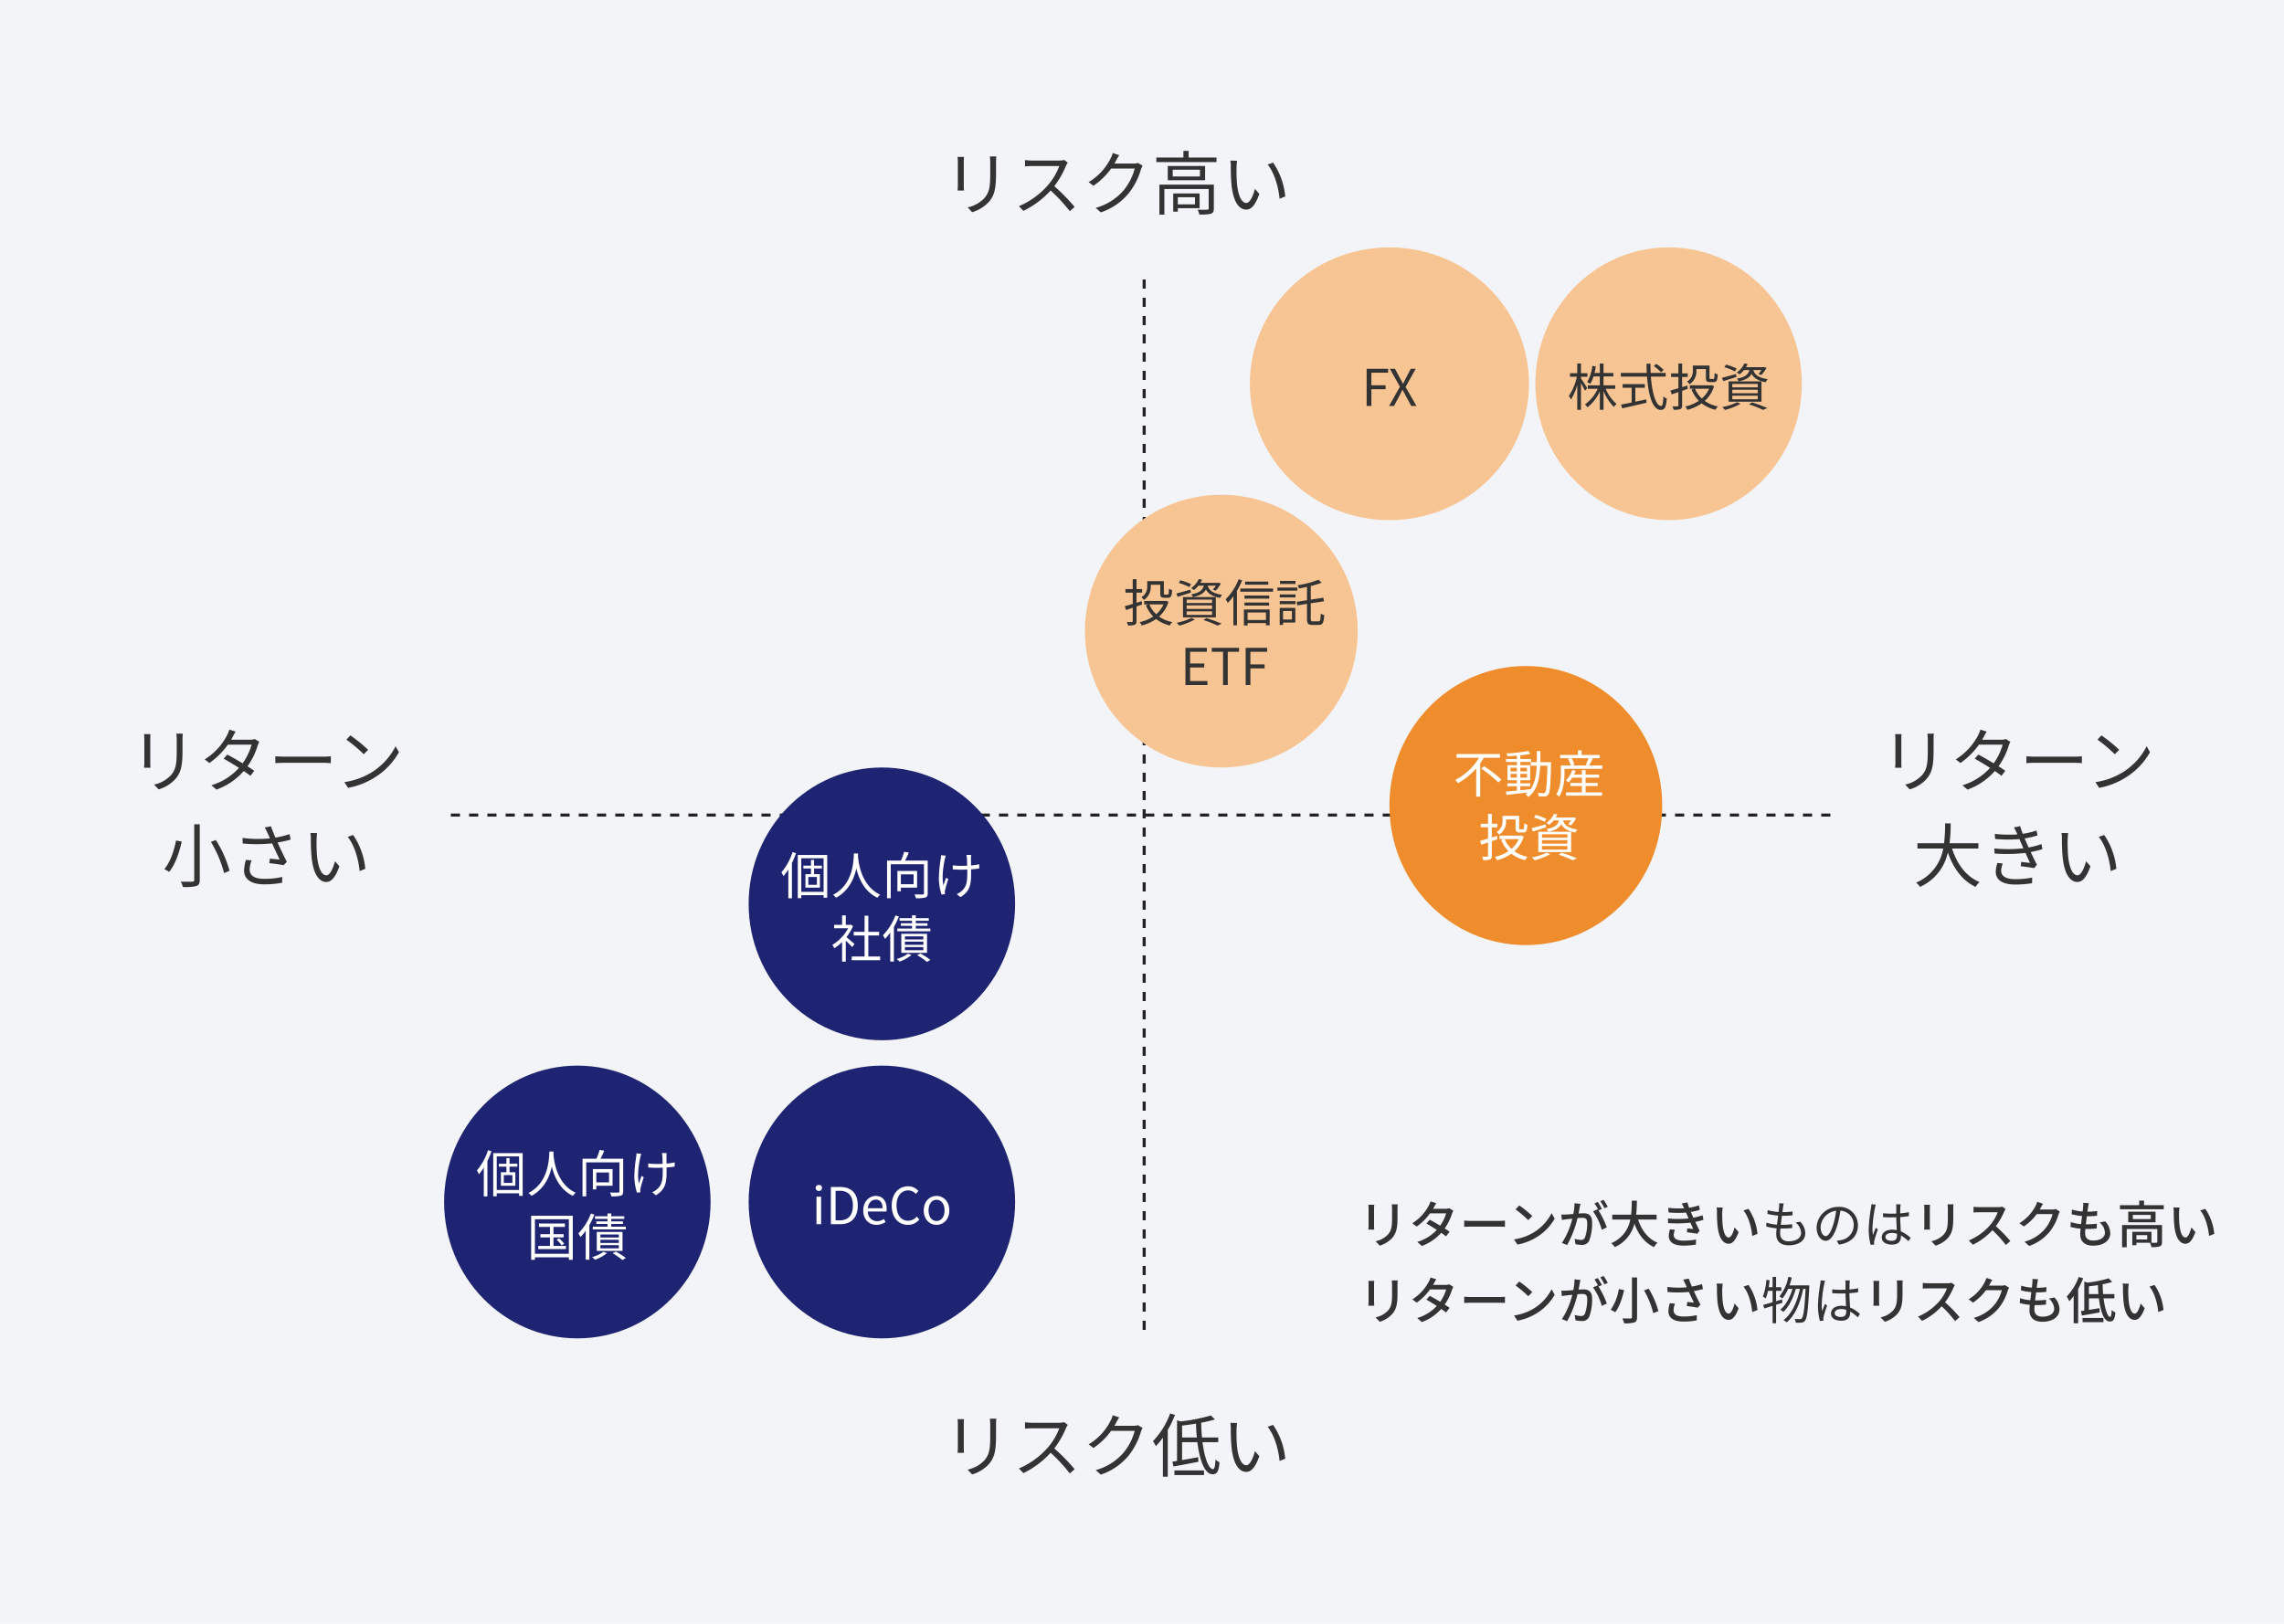 <svg xmlns="http://www.w3.org/2000/svg" width="750" height="533.333" viewBox="0 0 750 533.333"><g transform="translate(-4972 -5494)"><rect width="750" height="533.333" transform="translate(4972 5494)" fill="#f3f4f8"/><line y2="347.819" transform="translate(5347.71 5585.799)" fill="none" stroke="#222" stroke-width="1" stroke-dasharray="3"/><line x1="454.167" transform="translate(5118.875 5761.708)" fill="none" stroke="#222" stroke-width="1" stroke-dasharray="3"/><path d="M-25.069-7.236c.046.435.092,1.238.092,1.65V2.045c0,.688-.069,1.421-.092,1.765h2.108c-.046-.412-.069-1.169-.069-1.742V-5.586c0-.55.023-1.215.069-1.65Zm10.61-.16c.046.55.115,1.215.115,1.971V-1.8c0,4.331-.275,6.187-1.925,8.09a10.573,10.573,0,0,1-5.5,3.048l1.49,1.581a12.24,12.24,0,0,0,5.454-3.346c1.65-1.971,2.383-3.781,2.383-9.281V-5.426c0-.756.046-1.421.092-1.971ZM9.948-6.251a6.1,6.1,0,0,1-1.719.206H-.617c-.688,0-1.994-.115-2.315-.16V-4.12c.252-.023,1.513-.115,2.315-.115H8.321a20.42,20.42,0,0,1-3.8,6.371A26.205,26.205,0,0,1-4.925,8.943l1.467,1.535A29.052,29.052,0,0,0,5.479,3.787a52.912,52.912,0,0,1,6.3,6.806l1.6-1.4A65.72,65.72,0,0,0,6.694,2.366a29,29,0,0,0,3.85-6.715,6.574,6.574,0,0,1,.573-1.008Zm24.2.985a4.388,4.388,0,0,1-1.49.206H26.425a10.3,10.3,0,0,0,.55-.962c.229-.435.642-1.192,1.031-1.788l-2.131-.71a6.938,6.938,0,0,1-.71,1.81,18.731,18.731,0,0,1-7.2,7.746L19.55,2.228a22.729,22.729,0,0,0,5.8-5.638h7.746a18.447,18.447,0,0,1-3.644,7.15,18.539,18.539,0,0,1-9.144,5.752l1.65,1.49a20.092,20.092,0,0,0,9.121-6.233,22.331,22.331,0,0,0,4.056-7.883,9.779,9.779,0,0,1,.55-1.215ZM52.894,6.01V8.347H47.256V6.01Zm1.512,3.6V4.772H45.743v5.981h1.512V9.608Zm4.675-7.746H41.206v9.854h1.627V3.305H57.385V9.653c0,.321-.069.435-.458.435-.412.046-1.7.046-3.163,0a6.825,6.825,0,0,1,.55,1.581,14.54,14.54,0,0,0,3.85-.252c.71-.3.917-.8.917-1.719ZM54.521-.819H45.583V-3.042h8.938ZM43.956-4.257V.418h12.26V-4.257ZM50.808-7.03V-9.207H49.089V-7.03H40.2v1.49H59.952V-7.03Zm15.9,1.054-2.2-.046A12.1,12.1,0,0,1,64.65-4a60.075,60.075,0,0,0,.252,6.05c.619,5.89,2.681,8.021,4.813,8.021,1.558,0,2.956-1.306,4.308-5.156L72.579,3.26c-.6,2.292-1.65,4.629-2.819,4.629-1.6,0-2.7-2.5-3.071-6.3-.16-1.856-.183-3.942-.16-5.362C66.552-4.372,66.621-5.426,66.712-5.976Zm11.825.619-1.787.619C78.9-2.08,80.279,2.412,80.669,6.491l1.856-.733A23.359,23.359,0,0,0,78.537-5.357Z" transform="translate(5311.509 5552.776)" fill="#333"/><path d="M-25.069-7.284c.046.435.092,1.238.092,1.65V2c0,.688-.069,1.421-.092,1.765h2.108c-.046-.412-.069-1.169-.069-1.742V-5.634c0-.55.023-1.215.069-1.65Zm10.61-.16c.046.55.115,1.215.115,1.971v3.621c0,4.331-.275,6.187-1.925,8.09a10.573,10.573,0,0,1-5.5,3.048l1.49,1.581A12.24,12.24,0,0,0-14.825,7.52c1.65-1.971,2.383-3.781,2.383-9.281V-5.473c0-.756.046-1.421.092-1.971ZM9.948-6.3a6.1,6.1,0,0,1-1.719.206H-.617c-.688,0-1.994-.115-2.315-.16v2.085c.252-.023,1.513-.115,2.315-.115H8.321a20.42,20.42,0,0,1-3.8,6.371A26.205,26.205,0,0,1-4.925,8.9l1.467,1.535A29.052,29.052,0,0,0,5.479,3.739a52.912,52.912,0,0,1,6.3,6.806l1.6-1.4A65.72,65.72,0,0,0,6.694,2.318,29,29,0,0,0,10.544-4.4,6.574,6.574,0,0,1,11.116-5.4Zm24.2.985a4.388,4.388,0,0,1-1.49.206H26.425a10.3,10.3,0,0,0,.55-.962c.229-.435.642-1.192,1.031-1.788l-2.131-.71a6.938,6.938,0,0,1-.71,1.81,18.731,18.731,0,0,1-7.2,7.746L19.55,2.181a22.729,22.729,0,0,0,5.8-5.638h7.746a18.447,18.447,0,0,1-3.644,7.15,18.539,18.539,0,0,1-9.144,5.752l1.65,1.49A20.092,20.092,0,0,0,31.077,4.7a22.331,22.331,0,0,0,4.056-7.883,9.779,9.779,0,0,1,.55-1.215Zm10.588-3.85a25.835,25.835,0,0,1-5.66,9.1,9.354,9.354,0,0,1,.963,1.65,22.352,22.352,0,0,0,2.315-2.819V11.622h1.6V-3.732a33.747,33.747,0,0,0,2.36-4.95Zm1.4,20.235H55.85V9.56H46.133ZM48.654-1.257V-5.175c1.49-.183,3.048-.39,4.583-.642.023,1.558.115,3.094.275,4.56ZM60.525.279V-1.257h-5.34c-.138-1.535-.229-3.162-.252-4.858a45.527,45.527,0,0,0,4.515-1.077L58.118-8.5A55.889,55.889,0,0,1,48.127-6.55L47-6.917V6.42l-1.535.252.367,1.581c2.269-.39,5.294-.985,8.181-1.535l-.069-1.513c-1.81.344-3.644.665-5.294.94V.279h5.019c.756,6.05,2.429,10.519,5,10.519,1.444,0,2.04-.871,2.269-3.942a4.118,4.118,0,0,1-1.329-.894c-.092,2.223-.321,3.163-.8,3.163-1.4.023-2.773-3.6-3.46-8.846Zm6.187-6.3-2.2-.046a12.1,12.1,0,0,1,.138,2.017A60.075,60.075,0,0,0,64.9,2c.619,5.89,2.681,8.021,4.813,8.021,1.558,0,2.956-1.306,4.308-5.156l-1.444-1.65c-.6,2.292-1.65,4.629-2.819,4.629-1.6,0-2.7-2.5-3.071-6.3-.16-1.856-.183-3.942-.16-5.362C66.552-4.419,66.621-5.473,66.712-6.023ZM78.537-5.4l-1.787.619c2.154,2.658,3.529,7.15,3.919,11.229l1.856-.733A23.359,23.359,0,0,0,78.537-5.4Z" transform="translate(5311.509 5967.407)" fill="#333"/><path d="M-19.294-7.486c.046.435.092,1.238.092,1.65V1.795c0,.688-.069,1.421-.092,1.765h2.108c-.046-.412-.069-1.169-.069-1.742V-5.836c0-.55.023-1.215.069-1.65Zm10.61-.16c.046.55.115,1.215.115,1.971v3.621c0,4.331-.275,6.187-1.925,8.09a10.573,10.573,0,0,1-5.5,3.048l1.49,1.581A12.24,12.24,0,0,0-9.05,7.318C-7.4,5.347-6.667,3.537-6.667-1.964V-5.676c0-.756.046-1.421.092-1.971ZM17.052-5.882a4.04,4.04,0,0,1-1.513.229H9.283c.183-.3.344-.573.481-.848.229-.435.642-1.215,1.008-1.81L8.71-8.976a9.847,9.847,0,0,1-.733,1.833A20.439,20.439,0,0,1,.621.809L2.156,2A24.864,24.864,0,0,0,8.229-4.026h7.792a19.162,19.162,0,0,1-2.956,6.119C11.277,1.016,9.352-.084,8.023-.772L6.854.58c1.283.71,3.208,1.856,5.019,3.025A20.083,20.083,0,0,1,2.821,9.312l1.65,1.421a21.714,21.714,0,0,0,8.983-6.1c.871.6,1.627,1.146,2.177,1.581l1.26-1.65c-.573-.412-1.352-.94-2.223-1.49a23.315,23.315,0,0,0,3.346-6.806,10.04,10.04,0,0,1,.527-1.238Zm6.76,7.929c.71-.069,1.925-.115,3.185-.115H39.579c1.031,0,1.994.092,2.452.115V-.2c-.5.046-1.329.115-2.475.115H27c-1.283,0-2.5-.069-3.185-.115ZM48.448-7.074l-1.306,1.4a47.594,47.594,0,0,1,5.706,4.79L54.291-2.33A50.181,50.181,0,0,0,48.448-7.074ZM46.477,8.28l1.215,1.879A24.7,24.7,0,0,0,56.7,6.584a22.858,22.858,0,0,0,7.7-8.135L63.3-3.5a21.588,21.588,0,0,1-7.654,8.433A23.662,23.662,0,0,1,46.477,8.28ZM8.046,30.089V28.347H-1.419a53.211,53.211,0,0,0,.367-6.508H-2.886a48.811,48.811,0,0,1-.344,6.508h-8.731v1.742H-3.5a14.877,14.877,0,0,1-8.915,11.206,4.916,4.916,0,0,1,1.283,1.4A16.041,16.041,0,0,0-1.992,31.349c1.81,5.2,4.721,9.258,9.121,11.344a8.764,8.764,0,0,1,1.283-1.6c-4.423-1.81-7.4-5.958-9.006-11Zm6.233,4.744a10.247,10.247,0,0,0-.527,2.842c0,2.842,2.383,4.24,6.44,4.24a35.151,35.151,0,0,0,5.477-.435l.046-1.856a27.256,27.256,0,0,1-5.592.527c-3.231,0-4.606-1.1-4.606-2.842a7.762,7.762,0,0,1,.527-2.315Zm14.46-6.21a23.666,23.666,0,0,1-4.194,1.123c-.39-.848-.71-1.558-.894-2.04l-.412-.94a31.347,31.347,0,0,0,4.217-.963l-.321-1.627a25.544,25.544,0,0,1-4.515,1.077,23.309,23.309,0,0,1-.848-2.521l-2.063.435a16.356,16.356,0,0,1,.848,1.6c.092.206.183.435.3.688a41.266,41.266,0,0,1-7.425-.183l.115,1.673a46.535,46.535,0,0,0,7.975.046c.16.367.321.779.5,1.169l.8,1.856a45.305,45.305,0,0,1-9.533.046l.069,1.673a54.557,54.557,0,0,0,10.152-.206c.527,1.192,1.054,2.383,1.49,3.277-.71-.069-1.788-.183-2.887-.321l-.16,1.4c1.444.183,3.277.435,4.423.642l.894-1.123c-.642-1.192-1.375-2.727-2.04-4.171a30.229,30.229,0,0,0,3.85-.962Zm8.8-3.6-2.2-.046a12.1,12.1,0,0,1,.138,2.017,60.074,60.074,0,0,0,.252,6.05c.619,5.89,2.681,8.021,4.813,8.021,1.558,0,2.956-1.306,4.308-5.156l-1.444-1.65c-.6,2.292-1.65,4.629-2.819,4.629-1.6,0-2.7-2.5-3.071-6.3-.16-1.856-.183-3.942-.16-5.362C37.379,26.628,37.448,25.574,37.539,25.024Zm11.825.619-1.787.619c2.154,2.658,3.529,7.15,3.919,11.229l1.856-.733A23.359,23.359,0,0,0,49.364,25.643Z" transform="translate(5613.598 5742.609)" fill="#333"/><path d="M-19.294-7.486c.046.435.092,1.238.092,1.65V1.795c0,.688-.069,1.421-.092,1.765h2.108c-.046-.412-.069-1.169-.069-1.742V-5.836c0-.55.023-1.215.069-1.65Zm10.61-.16c.046.55.115,1.215.115,1.971v3.621c0,4.331-.275,6.187-1.925,8.09a10.573,10.573,0,0,1-5.5,3.048l1.49,1.581A12.24,12.24,0,0,0-9.05,7.318C-7.4,5.347-6.667,3.537-6.667-1.964V-5.676c0-.756.046-1.421.092-1.971ZM17.052-5.882a4.04,4.04,0,0,1-1.513.229H9.283c.183-.3.344-.573.481-.848.229-.435.642-1.215,1.008-1.81L8.71-8.976a9.847,9.847,0,0,1-.733,1.833A20.439,20.439,0,0,1,.621.809L2.156,2A24.864,24.864,0,0,0,8.229-4.026h7.792a19.162,19.162,0,0,1-2.956,6.119C11.277,1.016,9.352-.084,8.023-.772L6.854.58c1.283.71,3.208,1.856,5.019,3.025A20.083,20.083,0,0,1,2.821,9.312l1.65,1.421a21.714,21.714,0,0,0,8.983-6.1c.871.6,1.627,1.146,2.177,1.581l1.26-1.65c-.573-.412-1.352-.94-2.223-1.49a23.315,23.315,0,0,0,3.346-6.806,10.04,10.04,0,0,1,.527-1.238Zm6.76,7.929c.71-.069,1.925-.115,3.185-.115H39.579c1.031,0,1.994.092,2.452.115V-.2c-.5.046-1.329.115-2.475.115H27c-1.283,0-2.5-.069-3.185-.115ZM48.448-7.074l-1.306,1.4a47.594,47.594,0,0,1,5.706,4.79L54.291-2.33A50.181,50.181,0,0,0,48.448-7.074ZM46.477,8.28l1.215,1.879A24.7,24.7,0,0,0,56.7,6.584a22.858,22.858,0,0,0,7.7-8.135L63.3-3.5a21.588,21.588,0,0,1-7.654,8.433A23.662,23.662,0,0,1,46.477,8.28ZM-2.817,22.137V40.355c0,.458-.183.619-.665.619-.435.023-2.085.046-3.758-.023a8.129,8.129,0,0,1,.71,1.765,15.9,15.9,0,0,0,4.377-.3c.8-.3,1.146-.8,1.146-2.062V22.137ZM2.66,27.911A38.735,38.735,0,0,1,6.991,38.155L8.779,37.4A36.147,36.147,0,0,0,4.264,27.293ZM-8.8,27.453c-.55,3.071-1.81,7.013-3.85,9.419a9.205,9.205,0,0,1,1.6.894c2.063-2.544,3.392-6.646,4.125-9.969Zm22.962,6.371a13.167,13.167,0,0,0-.619,3.483c0,2.842,2.337,4.537,6.554,4.537a29.467,29.467,0,0,0,5.958-.527l.023-1.9a23.986,23.986,0,0,1-5.958.619c-3.392,0-4.744-1.192-4.744-3.185a9.061,9.061,0,0,1,.642-2.865Zm14.323-8.456a34.426,34.426,0,0,1-4.652,1.146c-.5-1.215-.917-2.223-1.467-3.735l-2.04.39a18.156,18.156,0,0,1,.962,1.9l.756,1.673a38.644,38.644,0,0,1-9.006-.138l.069,1.833a48.209,48.209,0,0,0,9.648-.046c.688,1.581,1.833,3.942,2.475,5.34-.756-.069-2.337-.252-3.208-.321l-.183,1.49c1.467.137,3.713.458,4.7.665l1.054-1.1c-.985-1.9-2.223-4.538-3.048-6.348,1.4-.229,2.887-.573,4.285-.94Zm9.052-.344-2.2-.046a12.1,12.1,0,0,1,.138,2.017,60.074,60.074,0,0,0,.252,6.05c.619,5.89,2.681,8.021,4.813,8.021,1.558,0,2.956-1.306,4.308-5.156l-1.444-1.65c-.6,2.292-1.65,4.629-2.819,4.629-1.6,0-2.7-2.5-3.071-6.3-.16-1.856-.183-3.942-.16-5.362C37.379,26.628,37.448,25.574,37.539,25.024Zm11.825.619-1.787.619c2.154,2.658,3.529,7.15,3.919,11.229l1.856-.733A23.359,23.359,0,0,0,49.364,25.643Z" transform="translate(5038.598 5742.609)" fill="#333"/><circle cx="44.792" cy="44.792" r="44.792" transform="translate(5328.25 5656.5)" fill="#f7c594"/><path d="M-7.179-4.863h3.117v2.817c0,1.167.3,1.467,1.35,1.467H-1.5c.933,0,1.233-.517,1.317-2.533a3.073,3.073,0,0,1-1.033-.467c-.033,1.717-.1,1.967-.417,1.967h-.9c-.3,0-.35-.067-.35-.45V-6.029H-8.345v1.667A3.943,3.943,0,0,1-10.262-.746a4.218,4.218,0,0,1,.833.883,5.1,5.1,0,0,0,2.25-4.483ZM-10.162.554l-1.7.517V-2.263h1.833V-3.429h-1.833v-3.25H-13.1v3.25h-2.4v1.167h2.4v3.7c-1,.3-1.9.567-2.617.75l.417,1.267c.667-.217,1.417-.483,2.2-.75V7.071c0,.25-.083.317-.3.317-.217.017-.9.017-1.65,0A4.173,4.173,0,0,1-14.679,8.5a5.921,5.921,0,0,0,2.2-.2c.45-.2.617-.55.617-1.233V2.287c.617-.217,1.233-.433,1.833-.65Zm7.15,1.05A9.02,9.02,0,0,1-5.4,4.821,8.816,8.816,0,0,1-7.629,1.6ZM-2.179.421l-.233.05H-9.329V1.6h1.45l-.9.267a11.26,11.26,0,0,0,2.4,3.7,13.354,13.354,0,0,1-4.45,1.867,4.131,4.131,0,0,1,.667,1.1A14.414,14.414,0,0,0-5.445,6.4a11.971,11.971,0,0,0,4.5,2.117,5.388,5.388,0,0,1,.817-1.1A11.5,11.5,0,0,1-4.445,5.6,10.526,10.526,0,0,0-1.379.754Zm12.4-4.967c-.4,1.517-1.4,2.35-4.117,2.833a3.386,3.386,0,0,1,.583.883c2.367-.467,3.6-1.25,4.25-2.483.617,1.2,1.833,2.267,4.667,2.767a3.5,3.5,0,0,1,.633-1c-3.417-.517-4.35-1.717-4.717-3h2.667a6.766,6.766,0,0,1-1.017,1.283l1,.35a11.25,11.25,0,0,0,1.667-2.367L15-5.529l-.2.05H9.1a10.566,10.566,0,0,0,.567-1.033L8.555-6.7A7.237,7.237,0,0,1,6.038-3.713a3.136,3.136,0,0,1,.933.617,8.761,8.761,0,0,0,1.483-1.45ZM4.6,3.887h8.35V5.054H4.6Zm0-1.95h8.35v1.15H4.6ZM4.6.021h8.35V1.137H4.6ZM3.4,5.871H14.188V-.813H3.4ZM6.038-5.046A21.347,21.347,0,0,0,2.555-6.329L2-5.479a20.13,20.13,0,0,1,3.483,1.4Zm-.2,1.817c-1.7.467-3.45.967-4.65,1.25L1.671-.9c1.25-.4,2.817-.883,4.317-1.367Zm.35,9.267A19.086,19.086,0,0,1,1.3,7.637a9.637,9.637,0,0,1,.917.933,23.749,23.749,0,0,0,5.083-2Zm3.883.683a36.535,36.535,0,0,1,4.65,1.833l1.367-.617c-1.217-.55-3.2-1.267-5-1.85ZM31.421-5.9H23.788v1.017h7.633Zm-9.75-.75A18.607,18.607,0,0,1,17.4-.079a7.459,7.459,0,0,1,.7,1.2,17.865,17.865,0,0,0,1.85-2.2v9.55h1.167V-2.863a24.346,24.346,0,0,0,1.7-3.433ZM30.638,4.271v2.45H24.6V4.271ZM23.4,8.521h1.2V7.737h6.033v.733h1.233v-5.2H23.4Zm.183-6.533h8.1v-1h-8.1Zm8.133-3.3H23.588V-.3h8.133Zm-9.5-2.3v1.033H32.988V-3.613Zm18.117-2.5H35.255v1h5.083Zm.617,2.183H34.388v1.017h6.567Zm-1.783,7.7v2.8H36.255v-2.8Zm1.117-1.017H35.155V8.337h1.1V7.571h4.033ZM35.171,1.521h5.167v-1H35.171Zm0-2.217h5.167v-.983H35.171Zm10.85,7.867c-.55,0-.667-.133-.667-.833v-5.1L49.7.571,49.488-.6,45.355.037V-4.429a24.547,24.547,0,0,0,3.567-1.1L47.888-6.5a32.289,32.289,0,0,1-6.817,1.8,4.82,4.82,0,0,1,.4,1.05c.85-.133,1.75-.3,2.65-.5V.237L40.738.754l.183,1.167,3.2-.5v4.9c0,1.6.383,2.017,1.733,2.017h2.183c1.283,0,1.6-.817,1.733-3.217a3.07,3.07,0,0,1-1.133-.533c-.067,2.067-.167,2.583-.683,2.583ZM4.2,28.087H11.43V26.771H5.746v-4.45H10.38V21H5.746V17.171h5.5v-1.3H4.2Zm12.35,0H18.1V17.171h3.7v-1.3h-8.95v1.3h3.7Zm7.433,0h1.55V22.6H30.2V21.3H25.53V17.171h5.5v-1.3H23.98Z" transform="translate(5357.062 5690.913)" fill="#333"/><ellipse cx="44.792" cy="45.833" rx="44.792" ry="45.833" transform="translate(5428.25 5712.75)" fill="#ef8c2b"/><path d="M3.034-4.279V-5.513H-11.2v1.233h7.367a19.336,19.336,0,0,1-7.783,7.267,8.524,8.524,0,0,1,.833,1.083A21.372,21.372,0,0,0-4.749-.779V8.487h1.317V-2.446c.417-.617.817-1.217,1.183-1.833ZM-3.1-.7A37.19,37.19,0,0,1,2.517,3.837l.983-.95A38.04,38.04,0,0,0-2.183-1.5ZM6.517,2.237V1.021h2.1V2.237ZM6.517-1h2.1V.2h-2.1Zm5.4,0V.2H9.734V-1Zm0,3.233H9.734V1.021h2.183ZM16.3-2.829c.033-1.167.033-2.4.033-3.65H15.167c0,1.267,0,2.483-.033,3.65H13.151v1.167H15.1c-.15,3.133-.583,5.817-2.033,7.783V6.037c-1.117.133-2.25.25-3.333.35V5.071H13v-.95H9.734V3.1h3.233v-4.95H9.734V-2.9h3.533v-.967H9.734V-5.079a31.85,31.85,0,0,0,3.25-.483l-.617-.95A52.074,52.074,0,0,1,5.184-5.7a3.69,3.69,0,0,1,.3.917c.983-.033,2.067-.1,3.133-.183v1.1h-3.6V-2.9h3.6v1.05H5.5V3.1H8.617V4.121H5.467v.95h3.15V6.5C7.251,6.637,6,6.754,5,6.837l.183,1.083c1.867-.2,4.45-.483,6.983-.783a8.666,8.666,0,0,1-.733.583,4.211,4.211,0,0,1,.917.883c2.933-2.2,3.7-5.833,3.9-10.267h2.383c-.167,6.05-.367,8.25-.75,8.733a.631.631,0,0,1-.6.267c-.317,0-1.05-.017-1.85-.083a3.358,3.358,0,0,1,.35,1.167,11.5,11.5,0,0,0,2.017,0A1.314,1.314,0,0,0,18.917,7.8c.567-.7.717-3.017.9-10,0-.167.017-.633.017-.633ZM31.167,5h3.983V4H31.167V2.254h4.417v-1H31.167V-.229H29.934V1.254H27.351A9.19,9.19,0,0,0,27.9,0L26.784-.263A8.763,8.763,0,0,1,24.651,3.2a6.8,6.8,0,0,1,.967.6A10.793,10.793,0,0,0,26.8,2.254h3.133V4H26.167V5h3.767V7.1H24.751V8.171H36.584V7.1H31.167Zm.95-9.133a19.362,19.362,0,0,1-.9,2.183l.583.2H26.717l.75-.217a7.139,7.139,0,0,0-.917-2.167Zm.167,2.383c.383-.617.833-1.45,1.25-2.233l-.617-.15h2.9V-5.2h-5.95V-6.7H28.651v1.5H22.8v1.067h3.45L25.4-3.9a9.17,9.17,0,0,1,.883,2.15H23.051V.837c0,1.967-.167,4.817-1.517,6.883a4.756,4.756,0,0,1,.95.783c1.467-2.217,1.75-5.483,1.75-7.667V-.646H36.667v-1.1ZM5.051,15.971H8.167v2.817c0,1.167.3,1.467,1.35,1.467h1.217c.933,0,1.233-.517,1.317-2.533a3.073,3.073,0,0,1-1.033-.467c-.033,1.717-.1,1.967-.417,1.967H9.7c-.3,0-.35-.067-.35-.45V14.8H3.884v1.667a3.943,3.943,0,0,1-1.917,3.617,4.218,4.218,0,0,1,.833.883,5.1,5.1,0,0,0,2.25-4.483ZM2.067,21.387l-1.7.517V18.571H2.2V17.4H.367v-3.25H-.866V17.4h-2.4v1.167h2.4v3.7c-1,.3-1.9.567-2.617.75l.417,1.267c.667-.217,1.417-.483,2.2-.75V27.9c0,.25-.083.317-.3.317-.217.017-.9.017-1.65,0a4.173,4.173,0,0,1,.367,1.117,5.921,5.921,0,0,0,2.2-.2c.45-.2.617-.55.617-1.233V23.121c.617-.217,1.233-.433,1.833-.65Zm7.15,1.05a9.02,9.02,0,0,1-2.383,3.217A8.816,8.816,0,0,1,4.6,22.437Zm.833-1.183-.233.05H2.9v1.133h1.45l-.9.267a11.26,11.26,0,0,0,2.4,3.7A13.354,13.354,0,0,1,1.4,28.271a4.131,4.131,0,0,1,.667,1.1,14.414,14.414,0,0,0,4.717-2.133,11.971,11.971,0,0,0,4.5,2.117,5.388,5.388,0,0,1,.817-1.1,11.5,11.5,0,0,1-4.317-1.817,10.526,10.526,0,0,0,3.067-4.85Zm12.4-4.967c-.4,1.517-1.4,2.35-4.117,2.833a3.386,3.386,0,0,1,.583.883c2.367-.467,3.6-1.25,4.25-2.483.617,1.2,1.833,2.267,4.667,2.767a3.5,3.5,0,0,1,.633-1c-3.417-.517-4.35-1.717-4.717-3h2.667A6.766,6.766,0,0,1,25.4,17.571l1,.35a11.25,11.25,0,0,0,1.667-2.367l-.833-.25-.2.05h-5.7a10.565,10.565,0,0,0,.567-1.033l-1.117-.183a7.237,7.237,0,0,1-2.517,2.983,3.136,3.136,0,0,1,.933.617,8.761,8.761,0,0,0,1.483-1.45Zm-5.617,8.433h8.35v1.167h-8.35Zm0-1.95h8.35v1.15h-8.35Zm0-1.917h8.35v1.117h-8.35Zm-1.2,5.85H26.417V20.021H15.634Zm2.633-10.917A21.347,21.347,0,0,0,14.784,14.5l-.55.85a20.13,20.13,0,0,1,3.483,1.4Zm-.2,1.817c-1.7.467-3.45.967-4.65,1.25l.483,1.083c1.25-.4,2.817-.883,4.317-1.367Zm.35,9.267a19.086,19.086,0,0,1-4.883,1.6,9.637,9.637,0,0,1,.917.933,23.749,23.749,0,0,0,5.083-2Zm3.883.683a36.535,36.535,0,0,1,4.65,1.833l1.367-.617c-1.217-.55-3.2-1.267-5-1.85Z" transform="translate(5461.5 5747.163)" fill="#fff"/><ellipse cx="45.833" cy="44.792" rx="45.833" ry="44.792" transform="translate(5382.417 5575.25)" fill="#f7c594"/><path d="M-3.592,6.353h1.55V.869H2.625v-1.3H-2.042V-4.564h5.5v-1.3h-7.05Zm7.367,0H5.391l1.767-3.3c.317-.6.633-1.233.983-1.967h.067c.4.733.733,1.367,1.05,1.967l1.8,3.3h1.7L9.191.119l3.333-5.983H10.908L9.275-2.747c-.3.567-.533,1.083-.867,1.783H8.341c-.4-.7-.65-1.217-.967-1.783L5.708-5.864h-1.7L7.341.036Z" transform="translate(5424.359 5620.98)" fill="#333"/><ellipse cx="43.75" cy="44.792" rx="43.75" ry="44.792" transform="translate(5476.167 5575.25)" fill="#f7c594"/><path d="M-9.687,1.4c-.283-.5-1.6-2.567-2.05-3.183v-.55H-9.62V-3.5h-2.117V-6.7h-1.217v3.2h-2.383v1.167h2.25A17.685,17.685,0,0,1-15.72,3.954a6.05,6.05,0,0,1,.683,1.2A18.6,18.6,0,0,0-12.953.387V8.521h1.217V-.263c.483.883,1.067,1.967,1.3,2.533ZM-.5,1.621V.487H-4.337V-2.446h3.25V-3.579h-3.25v-3.1H-5.553v3.1H-7.3c.167-.683.317-1.4.433-2.133l-1.15-.2a13.158,13.158,0,0,1-1.7,5.3A4.719,4.719,0,0,1-8.7,0,10.424,10.424,0,0,0-7.62-2.446h2.067V.487H-9.5V1.621h3.25a12.727,12.727,0,0,1-4.2,5.133,4.625,4.625,0,0,1,.85.95,14.33,14.33,0,0,0,4.05-5.167V8.521h1.217V2.387a15.734,15.734,0,0,0,3.4,5.183,4.44,4.44,0,0,1,.9-.95,13.364,13.364,0,0,1-3.583-5Zm15.9-6.2A14.473,14.473,0,0,0,13-6.563l-.833.683A14.4,14.4,0,0,1,14.53-3.8ZM6.113,1.287H9.23V.087H1.93v1.2H4.9V6.121c-1.333.267-2.55.517-3.483.7L1.8,8.037C3.913,7.571,6.963,6.871,9.78,6.2l-.1-1.1c-1.2.267-2.4.5-3.567.75ZM16.08-2.379V-3.6H11.147c-.05-.983-.067-1.983-.067-3.017H9.78C9.8-5.6,9.813-4.579,9.863-3.6H1.347v1.217h8.6C10.4,3.771,11.78,8.554,14.48,8.554c1.267,0,1.733-.85,1.95-3.733a3.468,3.468,0,0,1-1.1-.683c-.1,2.217-.3,3.133-.75,3.133-1.65,0-2.95-4.05-3.367-9.65ZM26.163-4.863H29.28v2.817c0,1.167.3,1.467,1.35,1.467h1.217c.933,0,1.233-.517,1.317-2.533a3.073,3.073,0,0,1-1.033-.467c-.033,1.717-.1,1.967-.417,1.967h-.9c-.3,0-.35-.067-.35-.45V-6.029H25v1.667A3.943,3.943,0,0,1,23.08-.746a4.218,4.218,0,0,1,.833.883,5.1,5.1,0,0,0,2.25-4.483ZM23.18.554l-1.7.517V-2.263h1.833V-3.429H21.48v-3.25H20.247v3.25h-2.4v1.167h2.4v3.7c-1,.3-1.9.567-2.617.75l.417,1.267c.667-.217,1.417-.483,2.2-.75V7.071c0,.25-.083.317-.3.317-.217.017-.9.017-1.65,0A4.173,4.173,0,0,1,18.663,8.5a5.921,5.921,0,0,0,2.2-.2c.45-.2.617-.55.617-1.233V2.287c.617-.217,1.233-.433,1.833-.65ZM30.33,1.6a9.02,9.02,0,0,1-2.383,3.217A8.816,8.816,0,0,1,25.713,1.6ZM31.163.421l-.233.05H24.013V1.6h1.45l-.9.267a11.26,11.26,0,0,0,2.4,3.7,13.354,13.354,0,0,1-4.45,1.867,4.131,4.131,0,0,1,.667,1.1A14.414,14.414,0,0,0,27.9,6.4a11.971,11.971,0,0,0,4.5,2.117,5.388,5.388,0,0,1,.817-1.1A11.5,11.5,0,0,1,28.9,5.6,10.526,10.526,0,0,0,31.963.754Zm12.4-4.967c-.4,1.517-1.4,2.35-4.117,2.833a3.385,3.385,0,0,1,.583.883c2.367-.467,3.6-1.25,4.25-2.483.617,1.2,1.833,2.267,4.667,2.767a3.5,3.5,0,0,1,.633-1c-3.417-.517-4.35-1.717-4.717-3H47.53a6.766,6.766,0,0,1-1.017,1.283l1,.35A11.25,11.25,0,0,0,49.18-5.279l-.833-.25-.2.05h-5.7a10.567,10.567,0,0,0,.567-1.033L41.9-6.7A7.237,7.237,0,0,1,39.38-3.713a3.136,3.136,0,0,1,.933.617A8.761,8.761,0,0,0,41.8-4.546ZM37.947,3.887H46.3V5.054h-8.35Zm0-1.95H46.3v1.15h-8.35Zm0-1.917H46.3V1.137h-8.35Zm-1.2,5.85H47.53V-.813H36.747ZM39.38-5.046A21.347,21.347,0,0,0,35.9-6.329l-.55.85a20.13,20.13,0,0,1,3.483,1.4Zm-.2,1.817c-1.7.467-3.45.967-4.65,1.25L35.013-.9c1.25-.4,2.817-.883,4.317-1.367Zm.35,9.267a19.086,19.086,0,0,1-4.883,1.6,9.637,9.637,0,0,1,.917.933,23.749,23.749,0,0,0,5.083-2Zm3.883.683a36.535,36.535,0,0,1,4.65,1.833l1.367-.617c-1.217-.55-3.2-1.267-5-1.85Z" transform="translate(5502.887 5620.079)" fill="#333"/><ellipse cx="43.75" cy="44.792" rx="43.75" ry="44.792" transform="translate(5117.833 5844)" fill="#1e2471"/><path d="M-12.182-6.6A19.191,19.191,0,0,1-15.832.038a7.51,7.51,0,0,1,.65,1.25,16.7,16.7,0,0,0,1.617-2.2V8.555h1.183v-11.6a24.88,24.88,0,0,0,1.333-3.233Zm8,10.733H-7V1.555h2.817Zm1.633-5.35v-.95H-5.115V-4.045H-6.132v1.883h-2.5v.95h2.5V.621H-7.949V5.055H-3.2V.621H-5.115V-1.212Zm-6.767,7.65V-4.579h7.333V6.438Zm-1.15-12.1V8.521h1.15V7.538h7.333v.85H-.8V-5.662Zm18.433-.5c-.117,2.2-.117,10.15-6.867,13.6a4.577,4.577,0,0,1,1,.95C6.318,6.1,8.035,2.088,8.768-1.245c.8,3.333,2.633,7.6,6.933,9.633a3.736,3.736,0,0,1,.917-1.017C10.351,4.5,9.451-3.2,9.3-5.4c.017-.283.017-.55.033-.767ZM27.568.7v3.25H23.385V.7Zm1.15,4.367V-.412H22.251V6.255h1.133V5.071ZM32.2-3.812H24.768c.417-.8.85-1.75,1.217-2.633l-1.517-.267a18.689,18.689,0,0,1-1.067,2.9h-4.55V8.538h1.217V-2.612h10.9v9.5c0,.317-.1.4-.4.417-.35.017-1.5.017-2.7-.033a5.235,5.235,0,0,1,.45,1.267,11.915,11.915,0,0,0,3.117-.217c.583-.2.767-.617.767-1.433Zm4.367-1.767a6.861,6.861,0,0,1-.083,1.1A44.6,44.6,0,0,0,35.868,2.1a18.26,18.26,0,0,0,.867,5.233L37.868,7.2l-.05-.567A4.293,4.293,0,0,1,37.9,5.9a36.581,36.581,0,0,1,1.067-3.633l-.733-.45c-.3.817-.633,1.8-.867,2.5-.6-2.7-.05-6.283.467-8.683.083-.317.2-.767.3-1.067Zm12.55,2.967a19.586,19.586,0,0,1-2.683.383c-.017-1.033-.033-2.117-.017-2.483s.017-.683.05-.967h-1.55a9.616,9.616,0,0,1,.15.983c.033.417.067,1.517.1,2.55-.7.033-1.4.05-2.083.05a18.378,18.378,0,0,1-2.65-.183V-.945c.717.067,1.883.117,2.667.117.683,0,1.4-.017,2.1-.05V-.4c0,3.183-.083,5.033-1.85,6.567A5.56,5.56,0,0,1,41.735,7.2l1.217.967c3.5-2.067,3.5-4.75,3.5-8.55V-.945a25.911,25.911,0,0,0,2.667-.3ZM9.318,24.821v-2.8h3.333V20.955H9.318V18.588h3.75V17.471H4.551v1.117h3.6v2.367H5.018v1.067H8.151v2.8H4.318v1.05H13.4v-1.05Zm1.05-2.067a12.078,12.078,0,0,1,1.617,1.883l.85-.5a10.4,10.4,0,0,0-1.683-1.817ZM3.218,27.4V16.071h11.15V27.4ZM1.985,14.921V29.388H3.218v-.833h11.15v.833h1.283V14.921ZM21.6,14.188a18.564,18.564,0,0,1-4.117,6.533,8.126,8.126,0,0,1,.7,1.183A18.217,18.217,0,0,0,19.9,19.838v9.5h1.2V17.955a23.78,23.78,0,0,0,1.633-3.417Zm4.117,12.567A11.838,11.838,0,0,1,22,28.5a7,7,0,0,1,.967.867A14.363,14.363,0,0,0,26.885,27.2Zm5.05-4.683h-6.05V21.055h6.05Zm0,1.767h-6.05V22.8h6.05Zm0,1.783h-6.05v-1.05h6.05Zm1.217-5.4h-8.45v6.25h8.45Zm-3.267,7a22.689,22.689,0,0,1,3.25,2.25l1.1-.683a22.987,22.987,0,0,0-3.25-2.1ZM28.285,18.5v-.9h3.833v-.833H28.285v-.833h4.267v-.85H28.285v-.917H27.051v.917h-4.1v.85h4.1v.833H23.385V17.6h3.667v.9H22.218v.9h10.85v-.9Z" transform="translate(5144.432 5878.396)" fill="#fff"/><ellipse cx="43.75" cy="44.792" rx="43.75" ry="44.792" transform="translate(5217.833 5844)" fill="#1e2471"/><path d="M-10.157,6.7H-8.64v-9.05h-1.517ZM-9.39-4.217A.991.991,0,0,0-8.34-5.2a.963.963,0,0,0-1.05-.983.963.963,0,0,0-1.05.983A.991.991,0,0,0-9.39-4.217ZM-5.44,6.7h3.133c3.683,0,5.7-2.283,5.7-6.15,0-3.883-2.017-6.067-5.767-6.067H-5.44Zm1.55-1.267v-9.7h1.383c2.883,0,4.3,1.717,4.3,4.817,0,3.083-1.417,4.883-4.3,4.883ZM9.527,6.916a5.386,5.386,0,0,0,3-.933l-.55-1A3.9,3.9,0,0,1,9.71,5.7a3,3,0,0,1-3-3.167h6.1a5.921,5.921,0,0,0,.067-.867c0-2.583-1.3-4.25-3.6-4.25-2.1,0-4.083,1.833-4.083,4.767C5.193,5.166,7.127,6.916,9.527,6.916ZM6.693,1.449c.183-1.783,1.317-2.817,2.6-2.817,1.417,0,2.25.983,2.25,2.817ZM19.86,6.916a4.723,4.723,0,0,0,3.75-1.75L22.76,4.2a3.713,3.713,0,0,1-2.833,1.367c-2.333,0-3.8-1.933-3.8-5.017,0-3.05,1.533-4.95,3.85-4.95a3.337,3.337,0,0,1,2.5,1.167l.833-1a4.517,4.517,0,0,0-3.35-1.517c-3.1,0-5.417,2.4-5.417,6.35C14.543,4.566,16.827,6.916,19.86,6.916Zm9.4,0c2.217,0,4.2-1.733,4.2-4.733,0-3.017-1.983-4.767-4.2-4.767s-4.2,1.75-4.2,4.767C25.06,5.183,27.043,6.916,29.26,6.916Zm0-1.267c-1.567,0-2.617-1.383-2.617-3.467s1.05-3.5,2.617-3.5S31.893.1,31.893,2.183,30.827,5.649,29.26,5.649Z" transform="translate(5250.273 5889.384)" fill="#fff"/><ellipse cx="43.75" cy="44.792" rx="43.75" ry="44.792" transform="translate(5217.833 5746.083)" fill="#1e2471"/><path d="M-12.182-6.6A19.191,19.191,0,0,1-15.832.038a7.51,7.51,0,0,1,.65,1.25,16.7,16.7,0,0,0,1.617-2.2V8.555h1.183v-11.6a24.88,24.88,0,0,0,1.333-3.233Zm8,10.733H-7V1.555h2.817Zm1.633-5.35v-.95H-5.115V-4.045H-6.132v1.883h-2.5v.95h2.5V.621H-7.949V5.055H-3.2V.621H-5.115V-1.212Zm-6.767,7.65V-4.579h7.333V6.438Zm-1.15-12.1V8.521h1.15V7.538h7.333v.85H-.8V-5.662Zm18.433-.5c-.117,2.2-.117,10.15-6.867,13.6a4.577,4.577,0,0,1,1,.95C6.318,6.1,8.035,2.088,8.768-1.245c.8,3.333,2.633,7.6,6.933,9.633a3.736,3.736,0,0,1,.917-1.017C10.351,4.5,9.451-3.2,9.3-5.4c.017-.283.017-.55.033-.767ZM27.568.7v3.25H23.385V.7Zm1.15,4.367V-.412H22.251V6.255h1.133V5.071ZM32.2-3.812H24.768c.417-.8.85-1.75,1.217-2.633l-1.517-.267a18.689,18.689,0,0,1-1.067,2.9h-4.55V8.538h1.217V-2.612h10.9v9.5c0,.317-.1.4-.4.417-.35.017-1.5.017-2.7-.033a5.235,5.235,0,0,1,.45,1.267,11.915,11.915,0,0,0,3.117-.217c.583-.2.767-.617.767-1.433Zm4.367-1.767a6.861,6.861,0,0,1-.083,1.1A44.6,44.6,0,0,0,35.868,2.1a18.26,18.26,0,0,0,.867,5.233L37.868,7.2l-.05-.567A4.293,4.293,0,0,1,37.9,5.9a36.581,36.581,0,0,1,1.067-3.633l-.733-.45c-.3.817-.633,1.8-.867,2.5-.6-2.7-.05-6.283.467-8.683.083-.317.2-.767.3-1.067Zm12.55,2.967a19.586,19.586,0,0,1-2.683.383c-.017-1.033-.033-2.117-.017-2.483s.017-.683.05-.967h-1.55a9.616,9.616,0,0,1,.15.983c.033.417.067,1.517.1,2.55-.7.033-1.4.05-2.083.05a18.378,18.378,0,0,1-2.65-.183V-.945c.717.067,1.883.117,2.667.117.683,0,1.4-.017,2.1-.05V-.4c0,3.183-.083,5.033-1.85,6.567A5.56,5.56,0,0,1,41.735,7.2l1.217.967c3.5-2.067,3.5-4.75,3.5-8.55V-.945a25.911,25.911,0,0,0,2.667-.3Zm-40.95,26.2c-.417-.367-1.883-1.65-2.65-2.267a15.46,15.46,0,0,0,2.15-3.633l-.7-.467-.217.05H5.3v-3.1H4.085v3.1H1.468V18.4H6.1A14.457,14.457,0,0,1,.885,23.871a5.606,5.606,0,0,1,.65,1.117,16.519,16.519,0,0,0,2.55-2.067v6.45H5.3v-6.9c.75.7,1.667,1.633,2.1,2.117Zm4.533,4.1V20.771h3.55v-1.2H12.7V14.288H11.468v5.283H7.9v1.2h3.567v6.917H7.251V28.9h9.333V27.688Zm8.9-13.5a18.564,18.564,0,0,1-4.117,6.533,8.126,8.126,0,0,1,.7,1.183A18.217,18.217,0,0,0,19.9,19.838v9.5h1.2V17.955a23.78,23.78,0,0,0,1.633-3.417Zm4.117,12.567A11.838,11.838,0,0,1,22,28.5a7,7,0,0,1,.967.867A14.363,14.363,0,0,0,26.885,27.2Zm5.05-4.683h-6.05V21.055h6.05Zm0,1.767h-6.05V22.8h6.05Zm0,1.783h-6.05v-1.05h6.05Zm1.217-5.4h-8.45v6.25h8.45Zm-3.267,7a22.689,22.689,0,0,1,3.25,2.25l1.1-.683a22.987,22.987,0,0,0-3.25-2.1ZM28.285,18.5v-.9h3.833v-.833H28.285v-.833h4.267v-.85H28.285v-.917H27.051v.917h-4.1v.85h4.1v.833H23.385V17.6h3.667v.9H22.218v.9h10.85v-.9Z" transform="translate(5244.432 5780.479)" fill="#fff"/><path d="M1.689-5.223c.033.35.067.933.067,1.233V1.593c0,.483-.067,1.067-.083,1.35h1.95c-.033-.333-.067-.917-.067-1.35V-3.99c0-.467.033-.883.067-1.233Zm7.683-.133a12.887,12.887,0,0,1,.1,1.533V-.957c0,2.917-.217,4.217-1.383,5.533A7.715,7.715,0,0,1,4.055,6.76L5.439,8.21A9.261,9.261,0,0,0,9.422,5.777c1.233-1.4,1.833-2.817,1.833-6.633V-3.823c0-.6.033-1.1.067-1.533ZM28.239-4.09a3.88,3.88,0,0,1-1.25.183h-4.05l.2-.367c.167-.333.533-.967.85-1.467l-1.9-.6a5.889,5.889,0,0,1-.633,1.5A15.006,15.006,0,0,1,16.122.843l1.433,1.083a18.364,18.364,0,0,0,4.383-4.333h5.3a13.842,13.842,0,0,1-1.967,4.05C24.055.91,22.772.177,21.839-.307l-1.1,1.25c.9.5,2.183,1.283,3.417,2.083a14.208,14.208,0,0,1-6.417,3.95L19.255,8.31a15.8,15.8,0,0,0,6.35-4.317c.633.433,1.183.833,1.583,1.167l1.167-1.533c-.417-.3-.983-.667-1.6-1.067a17.86,17.86,0,0,0,2.367-4.783,8.415,8.415,0,0,1,.467-1.033Zm4.917,6.117c.55-.033,1.533-.067,2.467-.067h9.067c.733,0,1.483.05,1.85.067V-.023c-.4.033-1.05.1-1.867.1h-9.05c-.9,0-1.933-.05-2.467-.1ZM51.239-5.007l-1.217,1.3A37.891,37.891,0,0,1,54.189-.173l1.317-1.35A33.748,33.748,0,0,0,51.239-5.007ZM49.522,6.143,50.639,7.86a18.376,18.376,0,0,0,6.383-2.483,17.177,17.177,0,0,0,5.85-6.033L61.855-2.473A15.869,15.869,0,0,1,56.072,3.81,17.318,17.318,0,0,1,49.522,6.143Zm30.783-10.7A23.821,23.821,0,0,0,78.922-6.84l-1.083.45a15.208,15.208,0,0,1,1.367,2.3ZM69.389-5.723a19.62,19.62,0,0,1-.4,3.533c-.917.083-1.8.15-2.333.167-.567.017-1.033.033-1.6,0l.167,1.8c.467-.083,1.2-.183,1.633-.233.383-.05,1.05-.117,1.8-.2a25.452,25.452,0,0,1-3.417,7.983l1.717.683a33.658,33.658,0,0,0,3.4-8.85c.617-.05,1.167-.083,1.5-.083,1.05,0,1.683.233,1.683,1.65a13.252,13.252,0,0,1-.733,4.817,1.305,1.305,0,0,1-1.35.783,8.956,8.956,0,0,1-2.033-.35l.283,1.733a9.2,9.2,0,0,0,1.967.25,2.488,2.488,0,0,0,2.55-1.433A16.239,16.239,0,0,0,75.155.543c0-2.3-1.217-2.967-2.8-2.967-.383,0-.983.033-1.65.083.15-.75.3-1.55.383-2.05.067-.367.167-.783.25-1.133ZM78.372-3.84a24.413,24.413,0,0,0-1.35-2.3l-1.083.45a17.862,17.862,0,0,1,1.333,2.3c-.1-.133-.183-.25-.267-.367l-1.55.683a19.194,19.194,0,0,1,2.883,6.067l1.65-.783a31.144,31.144,0,0,0-2.717-5.583ZM96.339-.357v-1.6H89.622a42.048,42.048,0,0,0,.233-4.6H88.172a41.8,41.8,0,0,1-.2,4.6h-6.2v1.6h5.917a10.368,10.368,0,0,1-6.25,7.75,5.406,5.406,0,0,1,1.183,1.3A11.529,11.529,0,0,0,89.055,1.01c1.3,3.533,3.317,6.233,6.433,7.683a6.129,6.129,0,0,1,1.15-1.45c-3.15-1.317-5.25-4.133-6.383-7.6Zm4.383,3.217a7.82,7.82,0,0,0-.383,2.133c0,2.167,1.8,3.2,4.817,3.2a24.89,24.89,0,0,0,4.083-.333l.05-1.667a21.6,21.6,0,0,1-4.183.367c-2.267,0-3.15-.75-3.15-1.917a5.566,5.566,0,0,1,.383-1.65Zm10.683-4.633a18.215,18.215,0,0,1-3,.8c-.217-.483-.4-.9-.533-1.2l-.3-.7a19.838,19.838,0,0,0,2.95-.683l-.283-1.467a20.181,20.181,0,0,1-3.217.783,18.1,18.1,0,0,1-.583-1.767l-1.867.383a11.017,11.017,0,0,1,.683,1.283l.133.283a29.993,29.993,0,0,1-5.233-.167l.1,1.517a31.779,31.779,0,0,0,5.75.05c.117.283.25.583.383.883l.45,1.05a34.035,34.035,0,0,1-6.783,0l.067,1.517A40.4,40.4,0,0,0,107.439.66c.333.717.65,1.45.933,2.083-.483-.05-1.2-.117-1.95-.2l-.133,1.267c1.067.133,2.517.333,3.383.5l.783-1c-.467-.883-.967-1.95-1.433-2.917a18.545,18.545,0,0,0,2.7-.683Zm6.65-2.533-2.017-.033a8.3,8.3,0,0,1,.117,1.55,43.817,43.817,0,0,0,.183,4.417c.45,4.35,1.983,5.95,3.65,5.95,1.217,0,2.233-.983,3.283-3.817l-1.333-1.55c-.367,1.517-1.083,3.317-1.917,3.317-1.1,0-1.767-1.733-2.017-4.333a36.676,36.676,0,0,1-.117-3.717A13.4,13.4,0,0,1,118.055-4.307Zm8.45.417-1.65.55c1.667,1.967,2.617,5.517,2.883,8.35l1.717-.667A17.468,17.468,0,0,0,126.505-3.89ZM141.972.627a4.536,4.536,0,0,1,1.817,3.367c0,1.717-1.6,2.783-4.1,2.783-1.883,0-2.783-1-2.783-2.567,0-.4.033-.983.1-1.633h.6a29.791,29.791,0,0,0,3.233-.15l.033-1.267a26.7,26.7,0,0,1-3.433.2h-.317c.117-.95.233-1.983.367-2.95h.117a33.057,33.057,0,0,0,3.35-.167l.033-1.25a24.7,24.7,0,0,1-3.333.2c.083-.683.167-1.267.217-1.683a9.091,9.091,0,0,1,.217-1.15l-1.5-.083a6.6,6.6,0,0,1-.017,1.15c-.033.45-.1,1.05-.183,1.717a15.045,15.045,0,0,1-3.6-.6l-.067,1.233a22.469,22.469,0,0,0,3.517.567c-.117.967-.25,2-.367,2.967a13.569,13.569,0,0,1-3.483-.667l-.067,1.267a15.988,15.988,0,0,0,3.433.6c-.083.783-.133,1.45-.133,1.9,0,2.7,1.817,3.683,4.067,3.683,3.25,0,5.467-1.5,5.467-3.95a5.467,5.467,0,0,0-1.7-3.817Zm9.9,4.45c-.717,0-1.683-.917-1.683-3a5.755,5.755,0,0,1,5.1-5.333,26.63,26.63,0,0,1-.917,4.45C153.522,3.977,152.605,5.077,151.872,5.077Zm4.35,2.767c3.933-.517,6.217-2.833,6.217-6.3a5.992,5.992,0,0,0-6.333-6.067,7.048,7.048,0,0,0-7.233,6.717c0,2.717,1.483,4.417,2.95,4.417,1.533,0,2.85-1.75,3.867-5.133a34.877,34.877,0,0,0,.983-4.75,4.575,4.575,0,0,1,4.383,4.783,4.948,4.948,0,0,1-4.183,4.883,10.345,10.345,0,0,1-1.417.2ZM166.855-5.39a7.279,7.279,0,0,1-.117,1.167,51.43,51.43,0,0,0-.75,6.933,19.943,19.943,0,0,0,.633,5.233l1.183-.1c-.017-.167-.05-.4-.05-.567a2.832,2.832,0,0,1,.083-.733,35.636,35.636,0,0,1,1.167-3.65l-.7-.55c-.283.667-.667,1.65-.933,2.4a14.582,14.582,0,0,1-.15-2.25,40.532,40.532,0,0,1,.817-6.65,7.817,7.817,0,0,1,.283-1.117Zm8.417,10.233c0,1.1-.4,1.783-1.8,1.783-1.183,0-1.983-.467-1.983-1.283,0-.767.85-1.317,2.083-1.317a5.161,5.161,0,0,1,1.683.267C175.272,4.493,175.272,4.693,175.272,4.843Zm4.5.817a11.253,11.253,0,0,0-3.25-2.15c-.067-1.383-.183-3.033-.2-4.683.983-.067,1.95-.167,2.85-.317v-1.3a21.024,21.024,0,0,1-2.85.383c.017-.767.033-1.533.05-1.983a9.352,9.352,0,0,1,.1-.983h-1.517a6.745,6.745,0,0,1,.083,1v2.05c-.517.017-1.033.033-1.55.033a25.8,25.8,0,0,1-2.8-.15v1.267c.967.05,1.833.1,2.767.1.533,0,1.05-.017,1.583-.033.017,1.367.117,2.95.167,4.217a7.362,7.362,0,0,0-1.533-.15c-2.167,0-3.4,1.133-3.4,2.517,0,1.467,1.217,2.383,3.433,2.383,2.233,0,2.867-1.333,2.867-2.7v-.3a12.525,12.525,0,0,1,2.483,1.883Zm4.417-10.883c.033.35.067.933.067,1.233V1.593c0,.483-.067,1.067-.083,1.35h1.95c-.033-.333-.067-.917-.067-1.35V-3.99c0-.467.033-.883.067-1.233Zm7.683-.133a12.89,12.89,0,0,1,.1,1.533V-.957c0,2.917-.217,4.217-1.383,5.533a7.715,7.715,0,0,1-4.033,2.183l1.383,1.45a9.261,9.261,0,0,0,3.983-2.433c1.233-1.4,1.833-2.817,1.833-6.633V-3.823c0-.6.033-1.1.067-1.533Zm17.983.75a5.056,5.056,0,0,1-1.45.167h-6.183a17.832,17.832,0,0,1-1.817-.117v1.883c.267-.017,1.167-.1,1.817-.1h6.117a13.712,13.712,0,0,1-2.65,4.4,18.727,18.727,0,0,1-6.85,4.883l1.35,1.4a21.33,21.33,0,0,0,6.417-4.783,36.05,36.05,0,0,1,4.4,4.867l1.483-1.3a44.3,44.3,0,0,0-4.767-4.883,22.811,22.811,0,0,0,2.733-4.75,5.753,5.753,0,0,1,.483-.867Zm17.533.783a3.914,3.914,0,0,1-1.25.167h-4c.083-.133.167-.283.233-.417.183-.333.533-.983.867-1.483l-1.933-.633a7.389,7.389,0,0,1-.617,1.5A14.144,14.144,0,0,1,215.455.827l1.467,1.083a17.353,17.353,0,0,0,4.233-4.067h5.2a12.515,12.515,0,0,1-2.533,4.917,13.468,13.468,0,0,1-6.683,4.167l1.55,1.383a15.152,15.152,0,0,0,6.667-4.617,16.5,16.5,0,0,0,2.933-5.667,5.7,5.7,0,0,1,.467-1.017ZM241.805.61a4.542,4.542,0,0,1,1.75,3.3c0,1.567-1.45,2.617-3.867,2.617-1.767,0-2.633-.883-2.633-2.367,0-.35.033-.85.083-1.433h.633a26.683,26.683,0,0,0,3.083-.167l.05-1.567a26.281,26.281,0,0,1-3.383.2h-.233c.1-.867.217-1.783.333-2.633h.033a31.618,31.618,0,0,0,3.317-.167l.05-1.567a19.556,19.556,0,0,1-3.2.217l.2-1.5c.067-.4.133-.783.25-1.3l-1.867-.1a6.721,6.721,0,0,1-.017,1.3c-.033.417-.083.95-.15,1.55a15.732,15.732,0,0,1-3.517-.633l-.083,1.533a20.536,20.536,0,0,0,3.417.583c-.117.867-.233,1.783-.333,2.65A13.682,13.682,0,0,1,232.339.46l-.083,1.6a17.524,17.524,0,0,0,3.3.583c-.067.733-.117,1.35-.117,1.783,0,2.717,1.833,3.783,4.233,3.783,3.4,0,5.633-1.633,5.633-4.1A5.766,5.766,0,0,0,243.639.227Zm15.65,5.567h-3.567V4.76h3.567Zm4.85-4.733H249.189V8.727h1.517V2.743h10.05V6.96c0,.217-.083.283-.35.283a13.753,13.753,0,0,1-1.567.017V3.66h-6.3v4.4h1.35v-.8h4.45a5.592,5.592,0,0,1,.483,1.433,8.307,8.307,0,0,0,2.75-.25c.567-.25.733-.683.733-1.467Zm-3.7-1.967h-5.9v-1.35h5.9Zm-7.4-2.417V.543h8.967V-2.94Zm5.183-2.15v-1.5h-1.583v1.5h-6.317v1.35h14.383V-5.09Zm11.667.783-2.017-.033a8.3,8.3,0,0,1,.117,1.55,43.819,43.819,0,0,0,.183,4.417c.45,4.35,1.983,5.95,3.65,5.95,1.217,0,2.233-.983,3.283-3.817l-1.333-1.55c-.367,1.517-1.083,3.317-1.917,3.317-1.1,0-1.767-1.733-2.017-4.333a36.676,36.676,0,0,1-.117-3.717A13.4,13.4,0,0,1,268.055-4.307Zm8.45.417-1.65.55c1.667,1.967,2.617,5.517,2.883,8.35l1.717-.667A17.468,17.468,0,0,0,276.505-3.89ZM1.689,19.777c.033.35.067.933.067,1.233v5.583c0,.483-.067,1.067-.083,1.35h1.95c-.033-.333-.067-.917-.067-1.35V21.01c0-.467.033-.883.067-1.233Zm7.683-.133a12.887,12.887,0,0,1,.1,1.533v2.867c0,2.917-.217,4.217-1.383,5.533A7.715,7.715,0,0,1,4.055,31.76l1.383,1.45a9.261,9.261,0,0,0,3.983-2.433c1.233-1.4,1.833-2.817,1.833-6.633V21.177c0-.6.033-1.1.067-1.533ZM28.239,20.91a3.88,3.88,0,0,1-1.25.183h-4.05l.2-.367c.167-.333.533-.967.85-1.467l-1.9-.6a5.889,5.889,0,0,1-.633,1.5,15.006,15.006,0,0,1-5.333,5.683l1.433,1.083a18.364,18.364,0,0,0,4.383-4.333h5.3a13.842,13.842,0,0,1-1.967,4.05c-1.217-.733-2.5-1.467-3.433-1.95l-1.1,1.25c.9.5,2.183,1.283,3.417,2.083a14.208,14.208,0,0,1-6.417,3.95l1.517,1.333a15.8,15.8,0,0,0,6.35-4.317c.633.433,1.183.833,1.583,1.167l1.167-1.533c-.417-.3-.983-.667-1.6-1.067a17.86,17.86,0,0,0,2.367-4.783,8.415,8.415,0,0,1,.467-1.033Zm4.917,6.117c.55-.033,1.533-.067,2.467-.067h9.067c.733,0,1.483.05,1.85.067v-2.05c-.4.033-1.05.1-1.867.1h-9.05c-.9,0-1.933-.05-2.467-.1Zm18.083-7.033-1.217,1.3a37.891,37.891,0,0,1,4.167,3.533l1.317-1.35A33.748,33.748,0,0,0,51.239,19.993Zm-1.717,11.15,1.117,1.717a18.376,18.376,0,0,0,6.383-2.483,17.177,17.177,0,0,0,5.85-6.033l-1.017-1.817a15.869,15.869,0,0,1-5.783,6.283A17.318,17.318,0,0,1,49.522,31.143Zm30.783-10.7a23.821,23.821,0,0,0-1.383-2.283l-1.083.45a15.208,15.208,0,0,1,1.367,2.3ZM69.389,19.277a19.62,19.62,0,0,1-.4,3.533c-.917.083-1.8.15-2.333.167-.567.017-1.033.033-1.6,0l.167,1.8c.467-.083,1.2-.183,1.633-.233.383-.05,1.05-.117,1.8-.2a25.452,25.452,0,0,1-3.417,7.983l1.717.683a33.658,33.658,0,0,0,3.4-8.85c.617-.05,1.167-.083,1.5-.083,1.05,0,1.683.233,1.683,1.65a13.252,13.252,0,0,1-.733,4.817,1.305,1.305,0,0,1-1.35.783,8.955,8.955,0,0,1-2.033-.35l.283,1.733a9.2,9.2,0,0,0,1.967.25,2.488,2.488,0,0,0,2.55-1.433,16.239,16.239,0,0,0,.933-5.983c0-2.3-1.217-2.967-2.8-2.967-.383,0-.983.033-1.65.083.15-.75.3-1.55.383-2.05.067-.367.167-.783.25-1.133Zm8.983,1.883a24.413,24.413,0,0,0-1.35-2.3l-1.083.45a17.862,17.862,0,0,1,1.333,2.3c-.1-.133-.183-.25-.267-.367l-1.55.683a19.194,19.194,0,0,1,2.883,6.067l1.65-.783a31.144,31.144,0,0,0-2.717-5.583Zm9.867-2.5V31.677c0,.333-.117.433-.467.45s-1.567.017-2.7-.033a7.455,7.455,0,0,1,.617,1.617,10.383,10.383,0,0,0,3.317-.283c.65-.267.917-.717.917-1.75V18.66Zm3.983,4.25a28.26,28.26,0,0,1,3.017,7.467l1.683-.667a27,27,0,0,0-3.2-7.367Zm-8.3-.433a16.132,16.132,0,0,1-2.667,6.8,7.216,7.216,0,0,1,1.483.817c1.45-1.85,2.383-4.867,2.933-7.3Zm16.75,4.65a10.234,10.234,0,0,0-.467,2.6c0,2.167,1.75,3.417,4.917,3.417a21.311,21.311,0,0,0,4.383-.4l.033-1.717a18.729,18.729,0,0,1-4.4.45c-2.417,0-3.233-.833-3.233-2.183a6.578,6.578,0,0,1,.467-2.033Zm10.567-6.3a22.411,22.411,0,0,1-3.317.817c-.367-.85-.683-1.633-1.017-2.617l-1.867.35a10.237,10.237,0,0,1,.75,1.483l.467,1.017a28.689,28.689,0,0,1-6.383-.117l.067,1.667a36.2,36.2,0,0,0,7-.017c.5,1.117,1.2,2.567,1.633,3.5-.533-.05-1.567-.15-2.167-.217l-.167,1.35c1.15.133,2.783.367,3.567.533l.95-.983c-.733-1.367-1.583-3.117-2.183-4.45,1.017-.183,2.05-.417,2.983-.667Zm6.817-.133-2.017-.033a8.3,8.3,0,0,1,.117,1.55,43.817,43.817,0,0,0,.183,4.417c.45,4.35,1.983,5.95,3.65,5.95,1.217,0,2.233-.983,3.283-3.817l-1.333-1.55c-.367,1.517-1.083,3.317-1.917,3.317-1.1,0-1.767-1.733-2.017-4.333a36.676,36.676,0,0,1-.117-3.717A13.4,13.4,0,0,1,118.055,20.693Zm8.45.417-1.65.55c1.667,1.967,2.617,5.517,2.883,8.35l1.717-.667A17.468,17.468,0,0,0,126.505,21.11Zm11.167,5.85-.167-1.1-1.933.6v-3.4h1.717v-1.2h-1.717V18.477h-1.15V21.86h-1.283c.117-.733.233-1.5.317-2.25l-1.083-.183a19.5,19.5,0,0,1-1.15,5.55,5.89,5.89,0,0,1,.95.55,13.192,13.192,0,0,0,.733-2.467h1.517v3.717c-1.167.367-2.233.65-3.083.883l.333,1.183c.817-.25,1.767-.55,2.75-.85v5.7h1.15V27.627Zm7.633-5.717v.017h-5.333a20.8,20.8,0,0,0,.75-2.567l-1.133-.233a14.237,14.237,0,0,1-2.917,6.4,8.332,8.332,0,0,1,.95.717,13.744,13.744,0,0,0,1.9-3.167h1.433c-.767,2.667-2.25,5.45-4.017,6.833a4.044,4.044,0,0,1,.983.717c1.817-1.583,3.35-4.7,4.1-7.55h1.367c-.867,4.183-2.667,8.283-5.4,10.25a3.751,3.751,0,0,1,1.033.75c2.767-2.2,4.6-6.633,5.433-11h.8c-.333,6.6-.7,9.067-1.233,9.65a.706.706,0,0,1-.617.283c-.333,0-1-.017-1.75-.083a2.689,2.689,0,0,1,.35,1.217,10.208,10.208,0,0,0,1.9,0,1.434,1.434,0,0,0,1.15-.633c.667-.833,1.033-3.417,1.4-10.967.017-.15.017-.617.017-.617Zm4.883-1.633a7.28,7.28,0,0,1-.117,1.167,51.428,51.428,0,0,0-.75,6.933,19.943,19.943,0,0,0,.633,5.233l1.183-.1c-.017-.167-.05-.4-.05-.567a2.831,2.831,0,0,1,.083-.733,35.633,35.633,0,0,1,1.167-3.65l-.7-.55c-.283.667-.667,1.65-.933,2.4a14.582,14.582,0,0,1-.15-2.25,40.532,40.532,0,0,1,.817-6.65,7.817,7.817,0,0,1,.283-1.117Zm8.417,10.233c0,1.1-.4,1.783-1.8,1.783-1.183,0-1.983-.467-1.983-1.283,0-.767.85-1.317,2.083-1.317a5.161,5.161,0,0,1,1.683.267C158.605,29.493,158.605,29.693,158.605,29.843Zm4.5.817a11.253,11.253,0,0,0-3.25-2.15c-.067-1.383-.183-3.033-.2-4.683.983-.067,1.95-.167,2.85-.317v-1.3a21.024,21.024,0,0,1-2.85.383c.017-.767.033-1.533.05-1.983a9.352,9.352,0,0,1,.1-.983h-1.517a6.745,6.745,0,0,1,.083,1v2.05c-.517.017-1.033.033-1.55.033a25.8,25.8,0,0,1-2.8-.15v1.267c.967.05,1.833.1,2.767.1.533,0,1.05-.017,1.583-.033.017,1.367.117,2.95.167,4.217a7.362,7.362,0,0,0-1.533-.15c-2.167,0-3.4,1.133-3.4,2.517,0,1.467,1.217,2.383,3.433,2.383,2.233,0,2.867-1.333,2.867-2.7v-.3a12.525,12.525,0,0,1,2.483,1.883Zm4.417-10.883c.033.35.067.933.067,1.233v5.583c0,.483-.067,1.067-.083,1.35h1.95c-.033-.333-.067-.917-.067-1.35V21.01c0-.467.033-.883.067-1.233Zm7.683-.133a12.89,12.89,0,0,1,.1,1.533v2.867c0,2.917-.217,4.217-1.383,5.533a7.715,7.715,0,0,1-4.033,2.183l1.383,1.45a9.261,9.261,0,0,0,3.983-2.433c1.233-1.4,1.833-2.817,1.833-6.633V21.177c0-.6.033-1.1.067-1.533Zm17.983.75a5.055,5.055,0,0,1-1.45.167h-6.183a17.833,17.833,0,0,1-1.817-.117v1.883c.267-.017,1.167-.1,1.817-.1h6.117a13.712,13.712,0,0,1-2.65,4.4,18.727,18.727,0,0,1-6.85,4.883l1.35,1.4a21.33,21.33,0,0,0,6.417-4.783,36.051,36.051,0,0,1,4.4,4.867l1.483-1.3a44.3,44.3,0,0,0-4.767-4.883,22.811,22.811,0,0,0,2.733-4.75,5.753,5.753,0,0,1,.483-.867Zm17.533.783a3.914,3.914,0,0,1-1.25.167h-4c.083-.133.167-.283.233-.417.183-.333.533-.983.867-1.483l-1.933-.633a7.39,7.39,0,0,1-.617,1.5,14.144,14.144,0,0,1-5.233,5.517l1.467,1.083a17.353,17.353,0,0,0,4.233-4.067h5.2a12.515,12.515,0,0,1-2.533,4.917,13.468,13.468,0,0,1-6.683,4.167l1.55,1.383a15.152,15.152,0,0,0,6.667-4.617,16.5,16.5,0,0,0,2.933-5.667,5.7,5.7,0,0,1,.467-1.017Zm14.417,4.433a4.543,4.543,0,0,1,1.75,3.3c0,1.567-1.45,2.617-3.867,2.617-1.767,0-2.633-.883-2.633-2.367,0-.35.033-.85.083-1.433h.633a26.684,26.684,0,0,0,3.083-.167l.05-1.567a26.281,26.281,0,0,1-3.383.2h-.233c.1-.867.217-1.783.333-2.633h.033a31.619,31.619,0,0,0,3.317-.167l.05-1.567a19.556,19.556,0,0,1-3.2.217l.2-1.5c.067-.4.133-.783.25-1.3l-1.867-.1a6.721,6.721,0,0,1-.017,1.3c-.033.417-.083.95-.15,1.55a15.732,15.732,0,0,1-3.517-.633l-.083,1.533a20.536,20.536,0,0,0,3.417.583c-.117.867-.233,1.783-.333,2.65a13.682,13.682,0,0,1-3.383-.667l-.083,1.6a17.524,17.524,0,0,0,3.3.583c-.067.733-.117,1.35-.117,1.783,0,2.717,1.833,3.783,4.233,3.783,3.4,0,5.633-1.633,5.633-4.1a5.766,5.766,0,0,0-1.667-3.883Zm9.817-7.117a18.524,18.524,0,0,1-3.95,6.417,12.059,12.059,0,0,1,.85,1.567,19.342,19.342,0,0,0,1.433-1.733v8.95h1.467V22.443a26.905,26.905,0,0,0,1.65-3.517Zm1.25,14.85h6.867V31.96h-6.867Zm2.083-9.233V21.577c.967-.117,1.967-.25,2.967-.4.033,1,.083,1.983.167,2.933Zm8.367,1.4v-1.4h-3.7c-.083-1.033-.133-2.1-.15-3.217a28.806,28.806,0,0,0,3.133-.767l-1.183-1.183a37.733,37.733,0,0,1-6.933,1.4l-1.05-.333v9.533l-1.1.167.333,1.45c1.633-.267,3.783-.667,5.817-1.017l-.067-1.4c-1.183.2-2.367.4-3.467.567v-3.8h3.283c.533,4.317,1.667,7.617,3.55,7.617,1.15,0,1.65-.6,1.867-2.967a4.218,4.218,0,0,1-1.217-.817c-.067,1.583-.2,2.267-.517,2.267-.833,0-1.7-2.567-2.15-6.1Zm4.733-4.817-2.017-.033a8.3,8.3,0,0,1,.117,1.55,43.814,43.814,0,0,0,.183,4.417c.45,4.35,1.983,5.95,3.65,5.95,1.217,0,2.233-.983,3.283-3.817l-1.333-1.55c-.367,1.517-1.083,3.317-1.917,3.317-1.1,0-1.767-1.733-2.017-4.333a36.671,36.671,0,0,1-.117-3.717A13.4,13.4,0,0,1,251.389,20.693Zm8.45.417-1.65.55c1.667,1.967,2.617,5.517,2.883,8.35l1.717-.667A17.467,17.467,0,0,0,259.839,21.11Z" transform="translate(5419.645 5894.923)" fill="#333"/></g></svg>